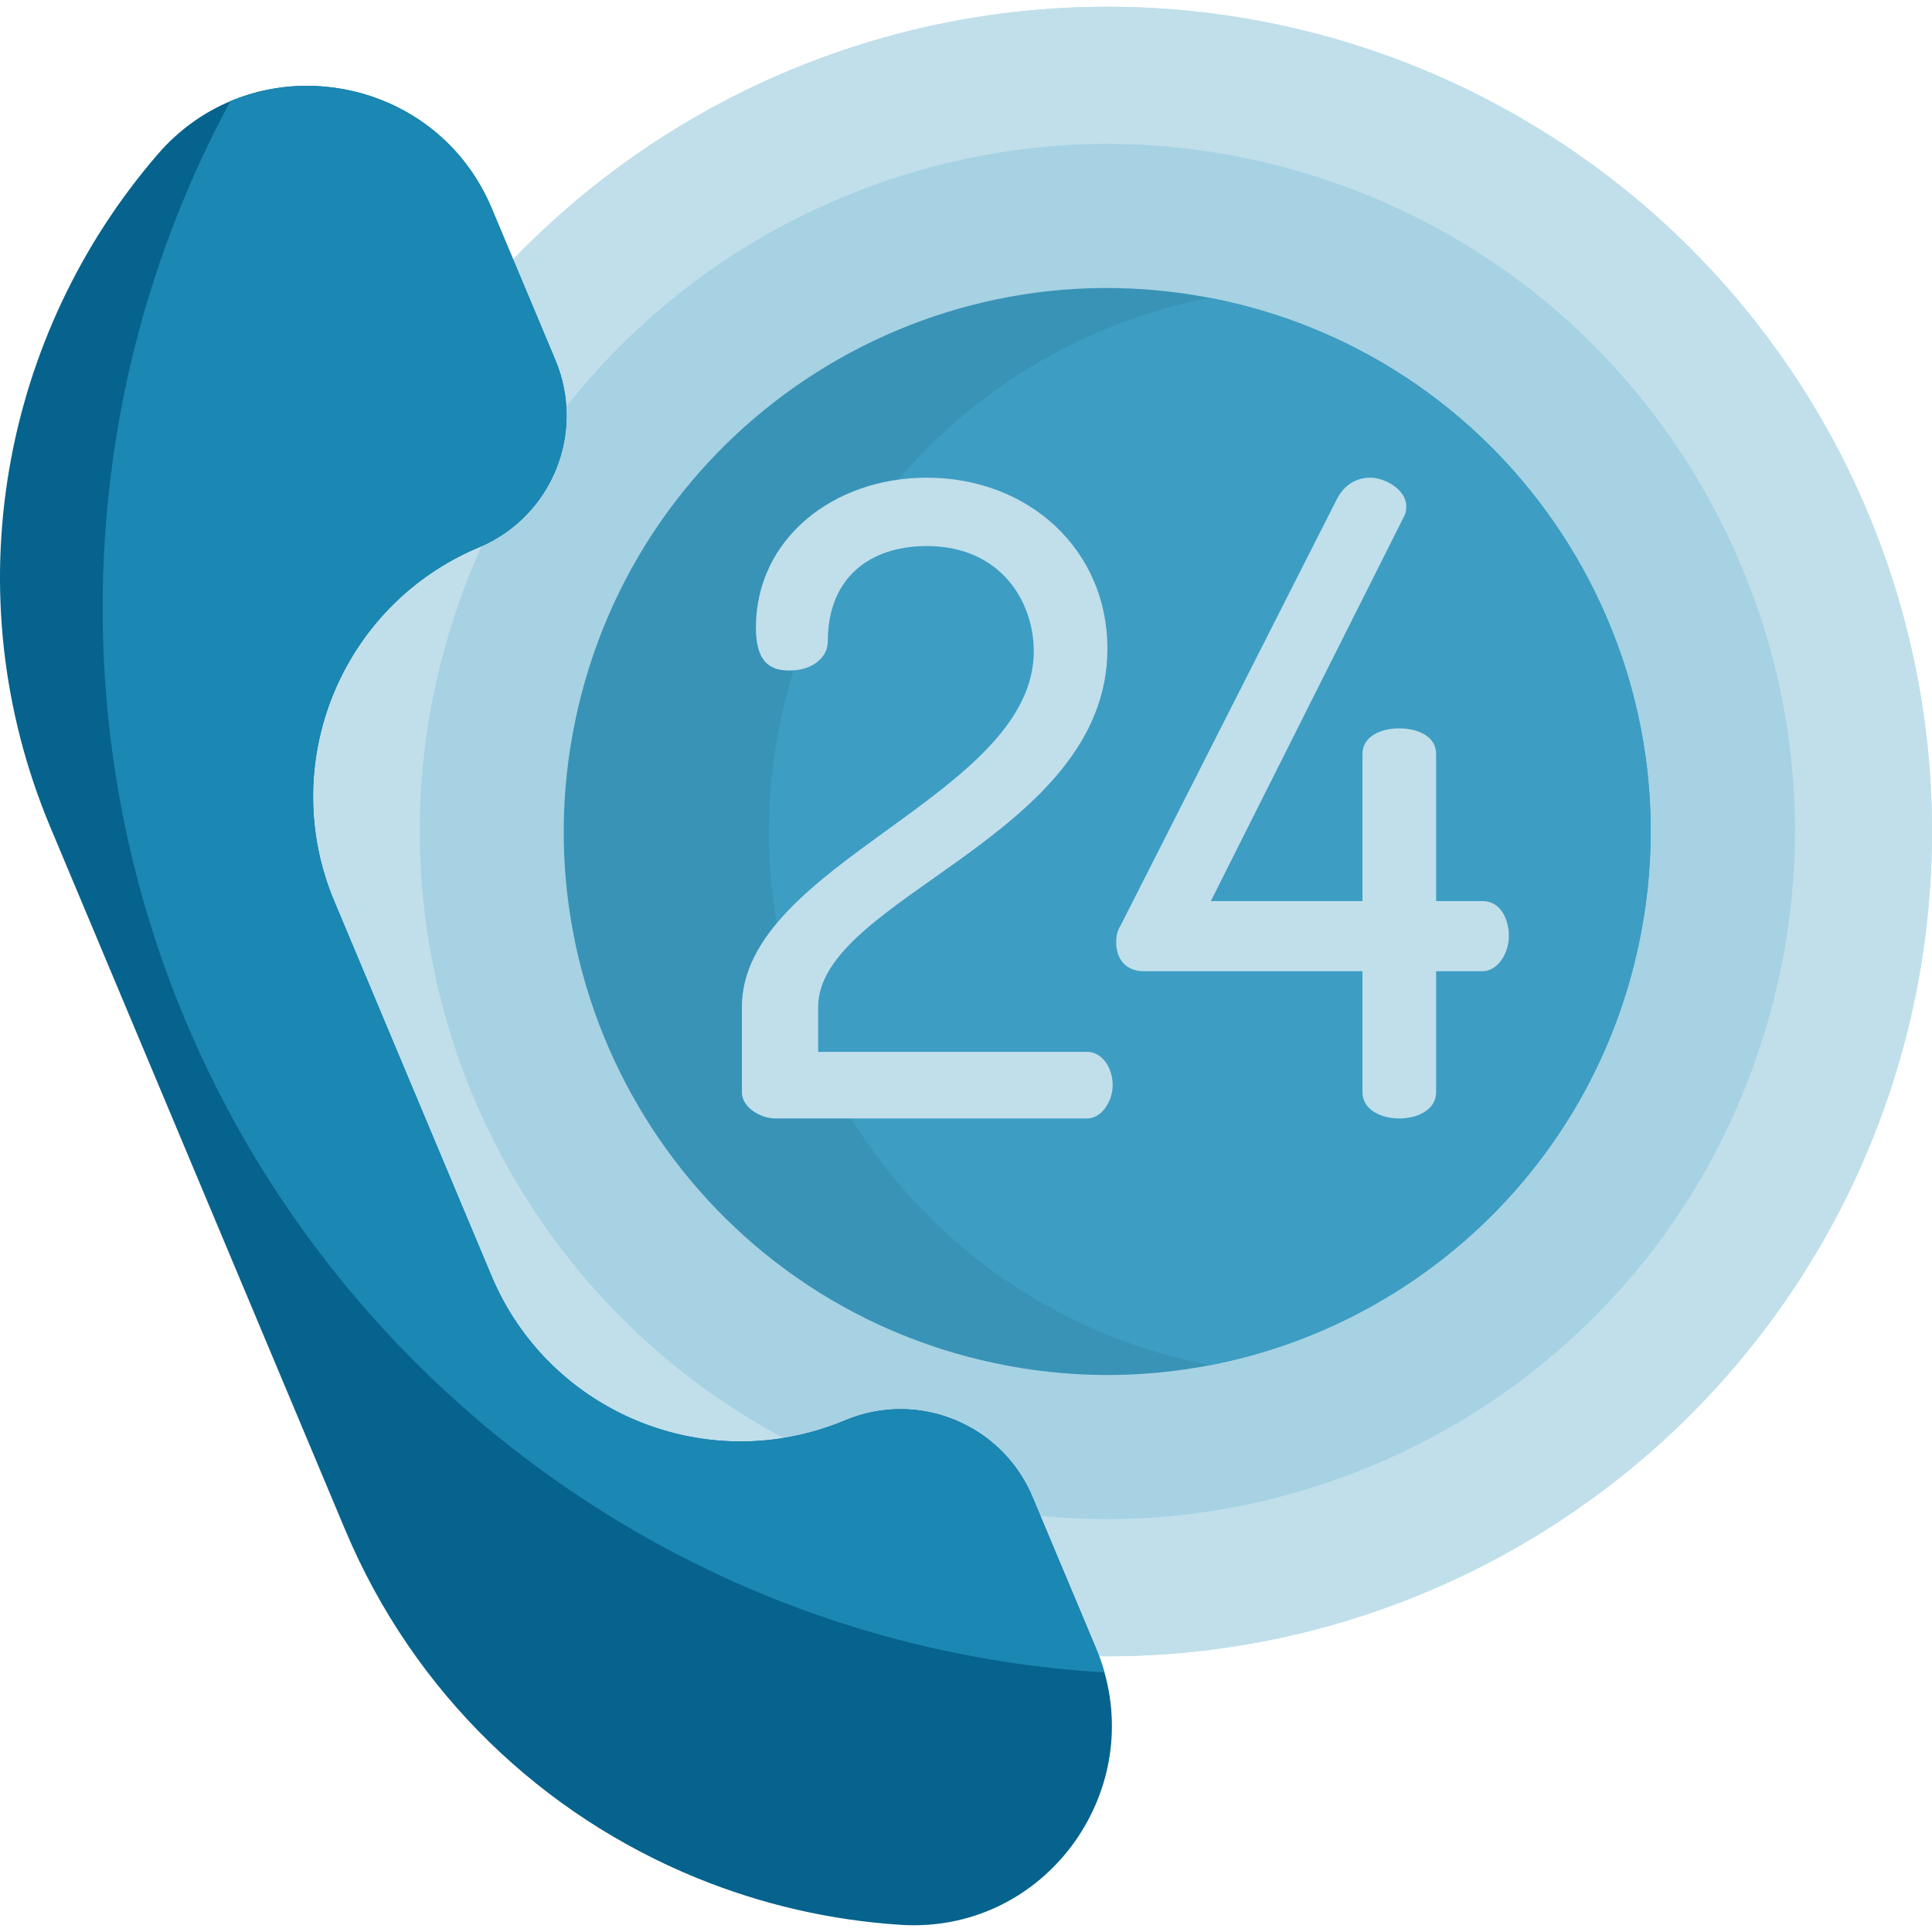 <svg enable-background="new 0 0 511.95 511.95" viewBox="0 0 511.95 511.95" xmlns="http://www.w3.org/2000/svg"><circle cx="293.398" cy="220.338" fill="#c0dfeb" r="218.551"/><circle cx="293.398" cy="220.338" fill="#c0dfeb" r="218.551"/><path d="m293.471 402.547c-17.947 0-35.852-2.686-53.216-7.981-96.071-29.301-150.392-131.299-121.091-227.37 11.617-38.089 34.707-70.579 66.777-93.96 31.056-22.642 69.19-35.112 107.377-35.112 17.947 0 35.852 2.686 53.216 7.982 46.539 14.194 84.765 45.662 107.636 88.606 22.871 42.945 27.65 92.225 13.455 138.764-11.617 38.089-34.708 70.58-66.777 93.961-31.054 22.64-69.191 35.111-107.376 35.111-.002-.001.001-.001-.001-.001z" fill="#a6d2e3"/><path d="m434.283 250.045c-12.312 58.428-58.449 101.051-113.622 111.698-18.301 3.556-37.59 3.577-56.972-.51-77.81-16.408-127.597-92.794-111.189-170.605 16.221-76.947 91.089-126.485 168.005-111.709.863.166 1.737.333 2.6.52 77.811 16.41 127.586 92.796 111.178 170.606z" fill="#3993b7"/><path d="m434.283 250.045c-12.312 58.428-58.449 101.051-113.622 111.698-.863-.156-1.716-.333-2.568-.51-77.81-16.408-127.597-92.794-111.189-170.605 12.322-58.418 58.438-101.04 113.601-111.709.863.166 1.737.333 2.6.52 77.811 16.41 127.586 92.796 111.178 170.606z" fill="#3e9dc3"/><path d="m238.753 510.054c-18.707-1.185-37.007-5.428-54.175-12.447-40.585-16.596-74.826-48.664-93.137-92.285l-78.05-186.004c-26.048-62.067-12.79-130.79 28.439-178.476 5.542-6.416 12.145-11.064 19.226-14.038 25.538-10.752 57.409.208 69.242 28.398l16.866 40.2c8.111 19.32-.977 41.541-20.287 49.641-36.467 15.306-53.624 57.274-38.318 93.741l41.656 99.262c15.296 36.467 57.263 53.624 93.73 38.318 4.794-2.007 9.764-2.964 14.651-2.964 14.828 0 28.897 8.745 34.99 23.261l16.876 40.21c.873 2.09 1.612 4.19 2.204 6.301 9.631 34.169-17.207 69.191-53.913 66.882z" fill="#06638d"/><path d="m288.105 278.718h-71.307v-11.846c0-29.033 76.649-45.06 76.649-94.998 0-26.246-20.905-45.293-47.848-45.293-24.853 0-45.293 16.259-45.293 39.718 0 8.594 3.252 11.381 8.826 11.381 6.503 0 10.22-3.716 10.22-7.665 0-17.188 11.381-25.318 26.246-25.318 19.51 0 28.336 14.632 28.336 27.873 0 38.325-77.346 56.21-77.346 94.301v22.53c0 4.181 5.11 6.968 8.826 6.968h82.688c3.716 0 6.736-4.413 6.736-8.826.002-4.875-3.018-8.825-6.733-8.825z" fill="#c0dfeb"/><path d="m392.859 238.768h-12.311v-39.022c0-4.645-4.877-6.736-9.755-6.736s-9.756 2.091-9.756 6.736v39.022h-40.183l50.867-101.27c.697-1.161.929-2.09.929-3.252 0-4.646-5.806-7.666-9.523-7.666-3.484 0-6.736 1.626-8.826 5.575l-57.37 113.116c-.93 1.393-1.161 3.02-1.161 4.413 0 4.645 2.788 7.665 7.201 7.665h58.067v32.054c0 4.645 4.878 6.968 9.756 6.968s9.755-2.323 9.755-6.968v-32.054h12.311c3.948 0 6.968-4.645 6.968-9.291-.001-4.644-2.323-9.29-6.969-9.29z" fill="#c0dfeb"/><path d="m292.668 443.172c-148.102-8.869-265.468-131.777-265.468-282.115 0-48.591 12.26-94.323 33.857-134.252 25.538-10.752 57.409.208 69.242 28.398l16.866 40.2c8.111 19.32-.977 41.541-20.287 49.641-36.467 15.306-53.624 57.274-38.318 93.741l41.656 99.262c15.296 36.467 57.263 53.624 93.73 38.318 4.794-2.007 9.764-2.964 14.651-2.964 14.828 0 28.897 8.745 34.99 23.261l16.876 40.21c.874 2.089 1.613 4.19 2.205 6.3z" fill="#1b87b3"/></svg>
